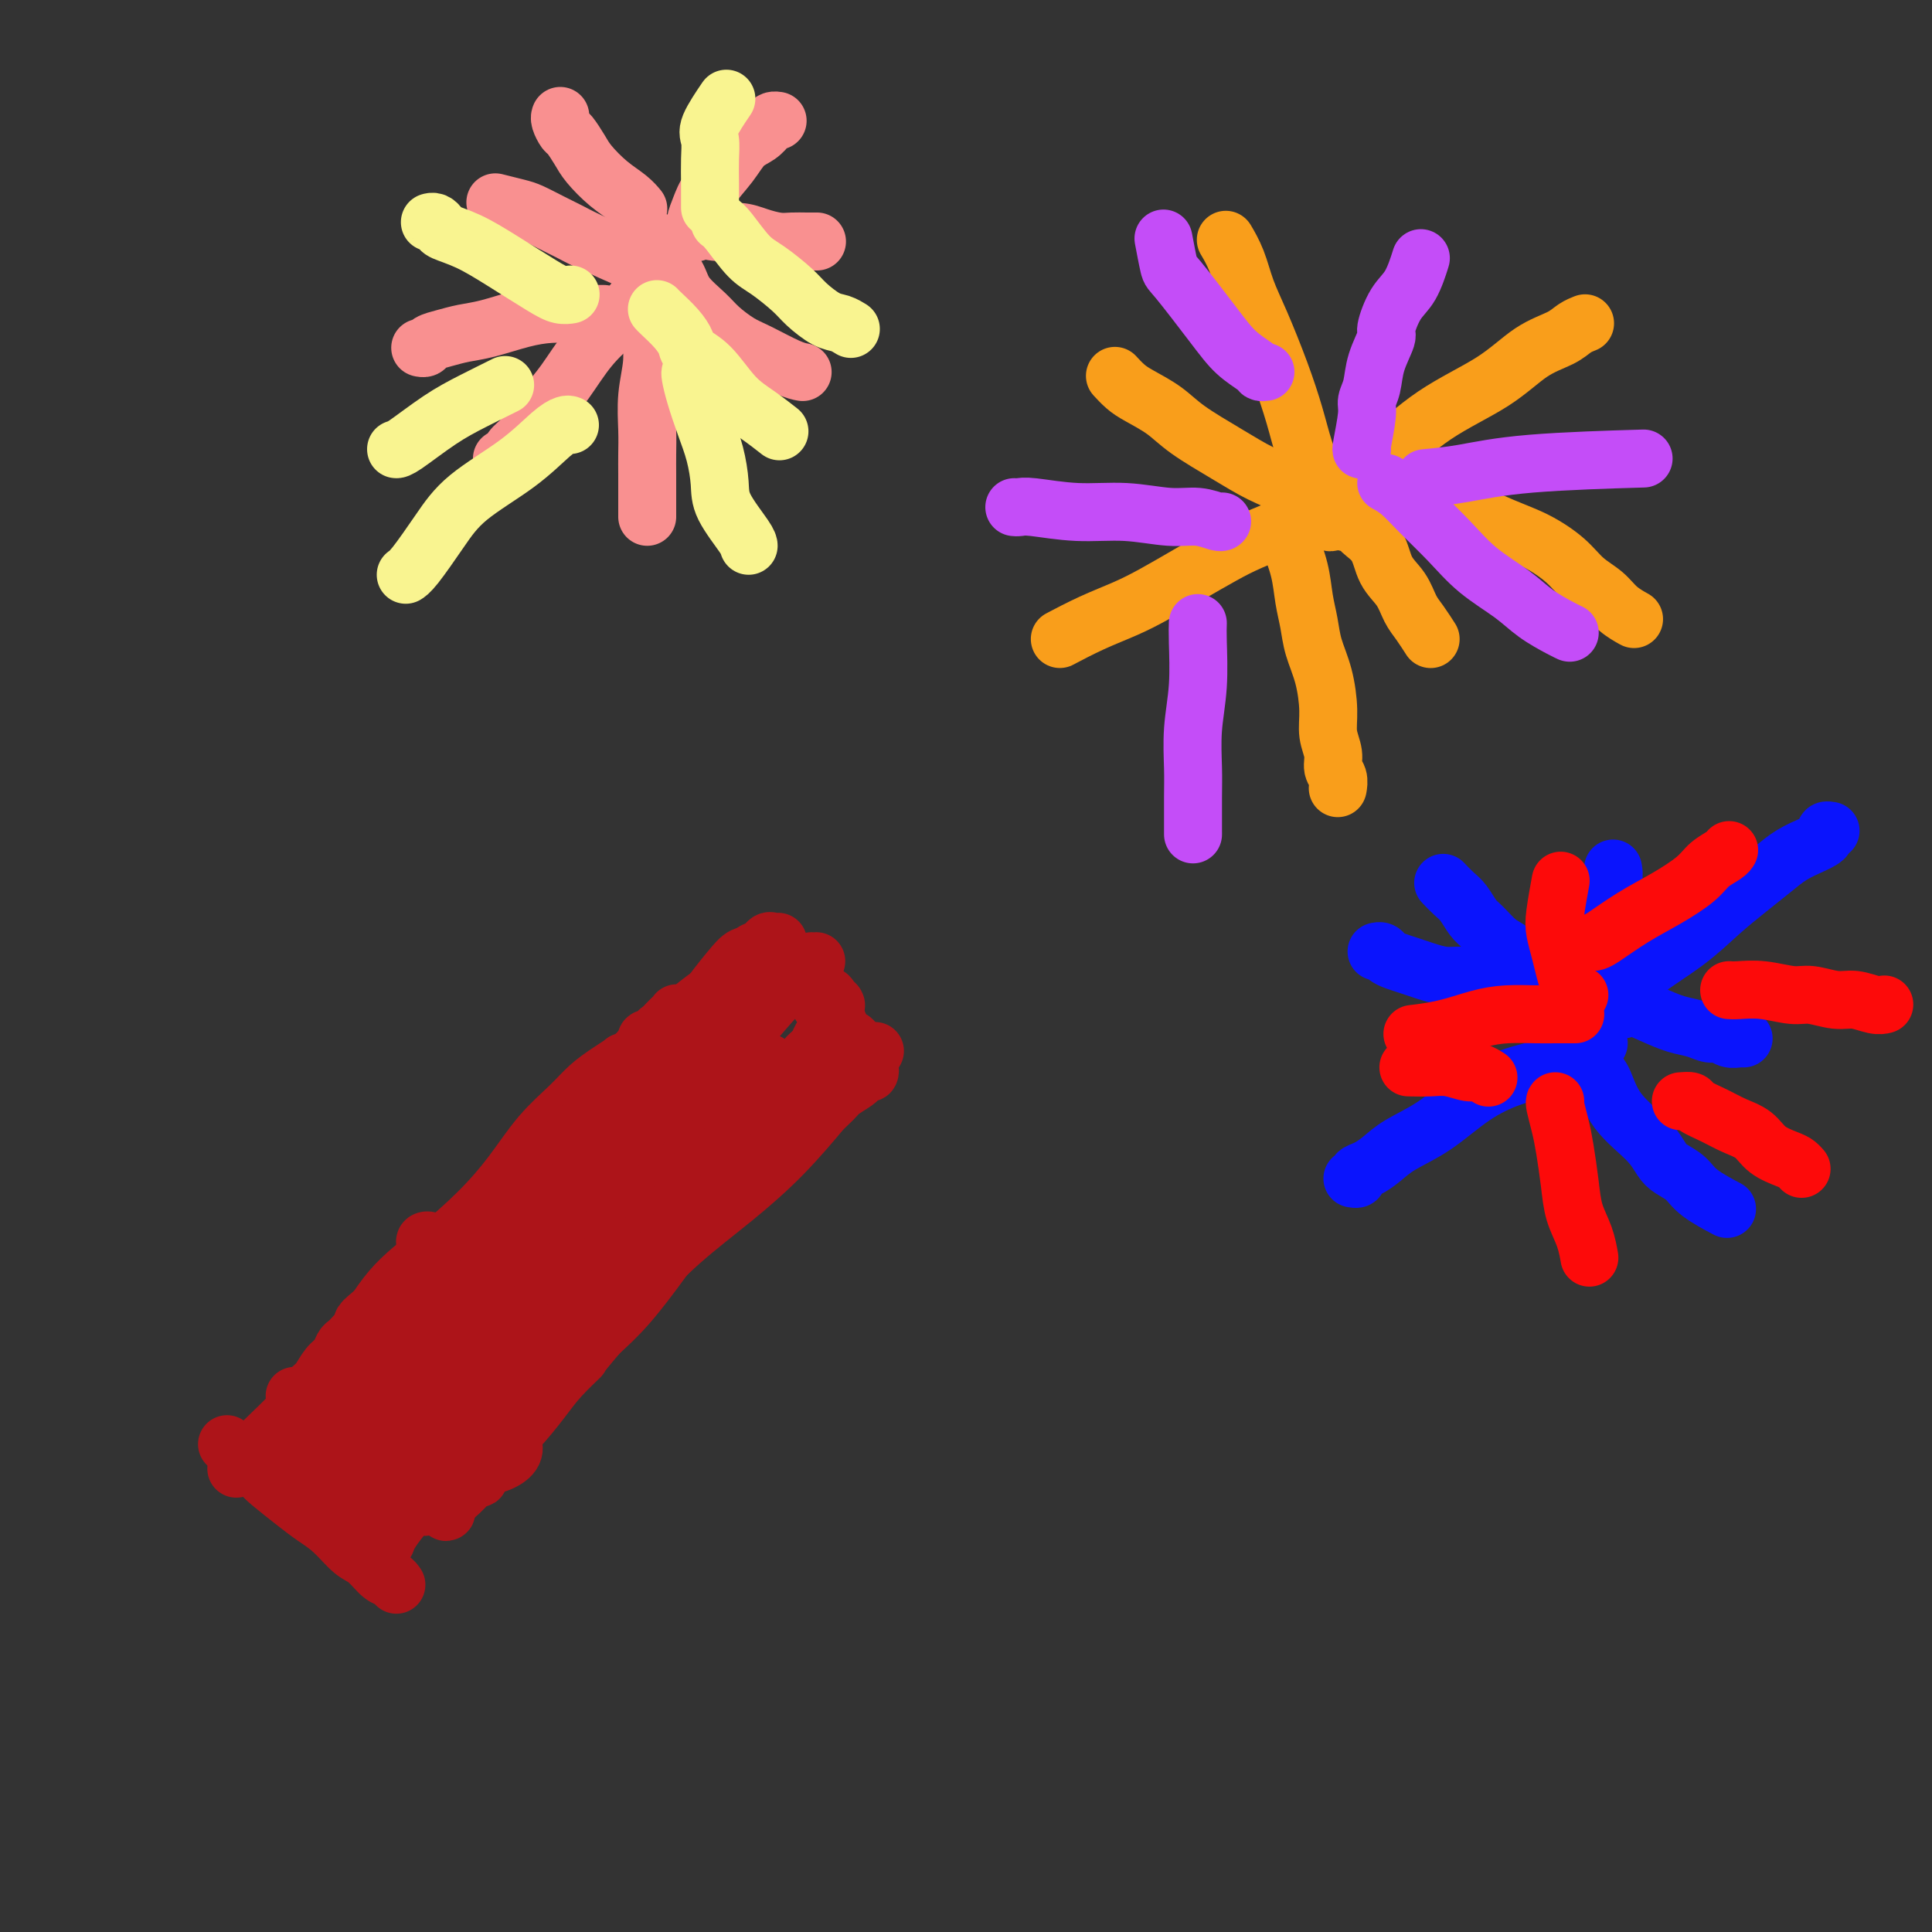 <svg viewBox='0 0 400 400' version='1.1' xmlns='http://www.w3.org/2000/svg' xmlns:xlink='http://www.w3.org/1999/xlink'><rect x="0" y="0" width="400" height="400" fill="#333333" stroke="none"/><g fill='none' stroke='#AD1419' stroke-width='12' stroke-linecap='round' stroke-linejoin='round'><path d='M47,299c0.243,0.213 0.485,0.425 1,1c0.515,0.575 1.302,1.512 2,2c0.698,0.488 1.305,0.529 2,1c0.695,0.471 1.476,1.374 2,2c0.524,0.626 0.790,0.977 2,2c1.210,1.023 3.362,2.720 5,4c1.638,1.280 2.760,2.143 4,3c1.240,0.857 2.598,1.707 4,3c1.402,1.293 2.849,3.030 4,4c1.151,0.970 2.007,1.174 3,2c0.993,0.826 2.122,2.273 3,3c0.878,0.727 1.506,0.734 2,1c0.494,0.266 0.856,0.790 1,1c0.144,0.210 0.072,0.105 0,0'/><path d='M49,304c-0.067,0.067 -0.133,0.134 0,0c0.133,-0.134 0.466,-0.469 1,-1c0.534,-0.531 1.271,-1.256 2,-2c0.729,-0.744 1.451,-1.505 3,-3c1.549,-1.495 3.926,-3.723 6,-6c2.074,-2.277 3.844,-4.602 6,-7c2.156,-2.398 4.697,-4.869 7,-8c2.303,-3.131 4.368,-6.923 7,-10c2.632,-3.077 5.831,-5.439 9,-8c3.169,-2.561 6.307,-5.322 9,-8c2.693,-2.678 4.940,-5.273 7,-8c2.060,-2.727 3.933,-5.586 6,-8c2.067,-2.414 4.329,-4.384 6,-6c1.671,-1.616 2.752,-2.877 4,-4c1.248,-1.123 2.664,-2.109 4,-3c1.336,-0.891 2.593,-1.689 3,-2c0.407,-0.311 -0.035,-0.135 0,0c0.035,0.135 0.548,0.229 1,0c0.452,-0.229 0.843,-0.780 1,-1c0.157,-0.220 0.078,-0.110 0,0'/><path d='M131,219c7.974,-7.669 2.908,-2.842 1,-1c-1.908,1.842 -0.657,0.700 0,0c0.657,-0.700 0.720,-0.957 1,-1c0.280,-0.043 0.778,0.129 1,0c0.222,-0.129 0.168,-0.559 0,-1c-0.168,-0.441 -0.449,-0.891 0,-1c0.449,-0.109 1.627,0.125 2,0c0.373,-0.125 -0.059,-0.607 0,-1c0.059,-0.393 0.608,-0.697 1,-1c0.392,-0.303 0.627,-0.604 1,-1c0.373,-0.396 0.885,-0.887 1,-1c0.115,-0.113 -0.165,0.151 0,0c0.165,-0.151 0.777,-0.716 1,-1c0.223,-0.284 0.059,-0.287 0,0c-0.059,0.287 -0.012,0.865 0,1c0.012,0.135 -0.013,-0.172 0,0c0.013,0.172 0.062,0.823 0,1c-0.062,0.177 -0.235,-0.118 0,0c0.235,0.118 0.877,0.650 1,1c0.123,0.350 -0.274,0.516 0,1c0.274,0.484 1.218,1.284 2,2c0.782,0.716 1.403,1.347 2,2c0.597,0.653 1.171,1.330 2,2c0.829,0.670 1.915,1.335 3,2'/><path d='M150,222c2.312,2.444 3.091,2.552 4,3c0.909,0.448 1.946,1.234 3,2c1.054,0.766 2.124,1.512 3,2c0.876,0.488 1.559,0.718 2,1c0.441,0.282 0.640,0.615 1,1c0.360,0.385 0.881,0.821 1,1c0.119,0.179 -0.164,0.099 0,0c0.164,-0.099 0.776,-0.219 1,0c0.224,0.219 0.060,0.777 0,1c-0.060,0.223 -0.016,0.111 0,0c0.016,-0.111 0.005,-0.222 0,0c-0.005,0.222 -0.005,0.777 0,1c0.005,0.223 0.016,0.115 0,0c-0.016,-0.115 -0.060,-0.237 0,0c0.060,0.237 0.223,0.833 0,1c-0.223,0.167 -0.834,-0.096 -1,0c-0.166,0.096 0.111,0.550 0,1c-0.111,0.450 -0.611,0.895 -1,1c-0.389,0.105 -0.667,-0.131 -1,0c-0.333,0.131 -0.722,0.630 -1,1c-0.278,0.370 -0.447,0.611 -1,1c-0.553,0.389 -1.490,0.925 -2,1c-0.510,0.075 -0.592,-0.311 -1,0c-0.408,0.311 -1.142,1.317 -2,2c-0.858,0.683 -1.841,1.042 -3,2c-1.159,0.958 -2.493,2.516 -4,4c-1.507,1.484 -3.188,2.892 -5,5c-1.812,2.108 -3.757,4.914 -6,8c-2.243,3.086 -4.784,6.453 -7,9c-2.216,2.547 -4.108,4.273 -6,6'/><path d='M124,276c-5.043,5.900 -3.651,4.651 -4,5c-0.349,0.349 -2.439,2.296 -4,4c-1.561,1.704 -2.592,3.166 -4,5c-1.408,1.834 -3.193,4.039 -5,6c-1.807,1.961 -3.636,3.677 -5,5c-1.364,1.323 -2.265,2.252 -3,3c-0.735,0.748 -1.306,1.314 -2,2c-0.694,0.686 -1.510,1.490 -2,2c-0.490,0.510 -0.653,0.724 -1,1c-0.347,0.276 -0.878,0.613 -1,1c-0.122,0.387 0.164,0.823 0,1c-0.164,0.177 -0.777,0.096 -1,0c-0.223,-0.096 -0.056,-0.207 0,0c0.056,0.207 0.003,0.733 0,1c-0.003,0.267 0.046,0.275 0,0c-0.046,-0.275 -0.185,-0.835 0,-1c0.185,-0.165 0.695,0.063 1,0c0.305,-0.063 0.404,-0.419 1,-1c0.596,-0.581 1.689,-1.386 3,-3c1.311,-1.614 2.842,-4.035 5,-7c2.158,-2.965 4.944,-6.474 8,-10c3.056,-3.526 6.383,-7.068 10,-11c3.617,-3.932 7.524,-8.253 11,-12c3.476,-3.747 6.520,-6.921 10,-10c3.480,-3.079 7.397,-6.062 11,-9c3.603,-2.938 6.893,-5.829 10,-9c3.107,-3.171 6.031,-6.620 8,-9c1.969,-2.380 2.985,-3.690 4,-5'/><path d='M174,225c12.972,-13.551 4.901,-4.928 2,-2c-2.901,2.928 -0.631,0.163 0,-1c0.631,-1.163 -0.375,-0.722 -1,0c-0.625,0.722 -0.869,1.726 -3,3c-2.131,1.274 -6.150,2.818 -10,5c-3.850,2.182 -7.530,5.002 -11,8c-3.470,2.998 -6.729,6.173 -10,9c-3.271,2.827 -6.553,5.306 -10,8c-3.447,2.694 -7.058,5.602 -10,9c-2.942,3.398 -5.215,7.285 -8,11c-2.785,3.715 -6.081,7.256 -9,10c-2.919,2.744 -5.461,4.689 -7,7c-1.539,2.311 -2.076,4.986 -3,6c-0.924,1.014 -2.235,0.365 -3,1c-0.765,0.635 -0.985,2.554 -1,3c-0.015,0.446 0.174,-0.582 0,-1c-0.174,-0.418 -0.712,-0.225 0,-2c0.712,-1.775 2.672,-5.516 5,-10c2.328,-4.484 5.023,-9.709 8,-15c2.977,-5.291 6.237,-10.648 9,-15c2.763,-4.352 5.028,-7.698 7,-10c1.972,-2.302 3.650,-3.560 5,-5c1.350,-1.440 2.370,-3.063 3,-4c0.630,-0.937 0.868,-1.187 1,-1c0.132,0.187 0.157,0.813 0,1c-0.157,0.187 -0.496,-0.063 -1,0c-0.504,0.063 -1.174,0.440 -3,2c-1.826,1.560 -4.807,4.303 -8,8c-3.193,3.697 -6.596,8.349 -10,13'/><path d='M106,263c-5.138,5.610 -7.482,8.135 -10,11c-2.518,2.865 -5.210,6.070 -7,8c-1.790,1.930 -2.680,2.585 -3,3c-0.320,0.415 -0.072,0.590 0,1c0.072,0.410 -0.032,1.055 0,1c0.032,-0.055 0.200,-0.810 0,-1c-0.200,-0.190 -0.767,0.183 0,-1c0.767,-1.183 2.869,-3.923 6,-8c3.131,-4.077 7.290,-9.491 11,-14c3.710,-4.509 6.971,-8.113 10,-11c3.029,-2.887 5.828,-5.057 8,-7c2.172,-1.943 3.719,-3.659 5,-5c1.281,-1.341 2.297,-2.306 3,-3c0.703,-0.694 1.093,-1.117 1,-1c-0.093,0.117 -0.670,0.774 -1,1c-0.330,0.226 -0.412,0.022 -2,1c-1.588,0.978 -4.681,3.140 -8,6c-3.319,2.860 -6.865,6.420 -11,11c-4.135,4.580 -8.859,10.180 -13,15c-4.141,4.820 -7.700,8.861 -10,12c-2.300,3.139 -3.343,5.376 -4,7c-0.657,1.624 -0.930,2.635 -1,3c-0.070,0.365 0.062,0.085 0,0c-0.062,-0.085 -0.319,0.025 0,-1c0.319,-1.025 1.212,-3.186 4,-8c2.788,-4.814 7.469,-12.280 12,-19c4.531,-6.720 8.912,-12.694 13,-18c4.088,-5.306 7.882,-9.945 11,-13c3.118,-3.055 5.559,-4.528 8,-6'/><path d='M128,227c3.481,-3.161 2.683,-1.564 3,-1c0.317,0.564 1.750,0.096 2,0c0.250,-0.096 -0.681,0.181 -1,0c-0.319,-0.181 -0.025,-0.819 -1,0c-0.975,0.819 -3.217,3.095 -6,6c-2.783,2.905 -6.106,6.441 -9,10c-2.894,3.559 -5.360,7.143 -9,12c-3.640,4.857 -8.453,10.986 -12,16c-3.547,5.014 -5.827,8.912 -8,12c-2.173,3.088 -4.240,5.366 -5,7c-0.760,1.634 -0.213,2.622 0,3c0.213,0.378 0.093,0.144 0,0c-0.093,-0.144 -0.157,-0.198 0,0c0.157,0.198 0.536,0.647 1,0c0.464,-0.647 1.013,-2.390 3,-5c1.987,-2.610 5.410,-6.086 9,-10c3.590,-3.914 7.345,-8.266 10,-11c2.655,-2.734 4.211,-3.851 5,-5c0.789,-1.149 0.812,-2.329 1,-3c0.188,-0.671 0.542,-0.831 1,-1c0.458,-0.169 1.018,-0.347 1,0c-0.018,0.347 -0.616,1.220 -1,2c-0.384,0.780 -0.554,1.469 -2,3c-1.446,1.531 -4.167,3.905 -7,7c-2.833,3.095 -5.778,6.913 -8,10c-2.222,3.087 -3.720,5.444 -5,8c-1.280,2.556 -2.340,5.312 -3,7c-0.660,1.688 -0.919,2.308 -1,3c-0.081,0.692 0.017,1.456 0,2c-0.017,0.544 -0.148,0.870 0,1c0.148,0.130 0.574,0.065 1,0'/><path d='M87,300c-0.425,1.964 0.011,0.373 1,-1c0.989,-1.373 2.531,-2.528 5,-5c2.469,-2.472 5.864,-6.259 9,-9c3.136,-2.741 6.014,-4.434 8,-6c1.986,-1.566 3.081,-3.003 4,-4c0.919,-0.997 1.663,-1.553 2,-2c0.337,-0.447 0.267,-0.787 0,-1c-0.267,-0.213 -0.730,-0.301 -1,0c-0.270,0.301 -0.345,0.989 -2,3c-1.655,2.011 -4.888,5.343 -8,9c-3.112,3.657 -6.103,7.639 -9,11c-2.897,3.361 -5.701,6.100 -8,9c-2.299,2.900 -4.094,5.962 -5,7c-0.906,1.038 -0.923,0.053 -1,0c-0.077,-0.053 -0.213,0.825 0,1c0.213,0.175 0.774,-0.355 2,-3c1.226,-2.645 3.117,-7.405 6,-12c2.883,-4.595 6.758,-9.025 10,-13c3.242,-3.975 5.851,-7.494 8,-10c2.149,-2.506 3.838,-4.000 5,-5c1.162,-1.000 1.799,-1.505 2,-2c0.201,-0.495 -0.032,-0.978 0,-1c0.032,-0.022 0.330,0.419 0,1c-0.330,0.581 -1.288,1.304 -3,3c-1.712,1.696 -4.177,4.367 -7,7c-2.823,2.633 -6.002,5.228 -9,8c-2.998,2.772 -5.814,5.723 -8,8c-2.186,2.277 -3.742,3.882 -5,5c-1.258,1.118 -2.216,1.748 -3,2c-0.784,0.252 -1.392,0.126 -2,0'/><path d='M78,300c-5.766,4.931 -1.681,0.758 0,-2c1.681,-2.758 0.957,-4.101 1,-7c0.043,-2.899 0.852,-7.352 2,-12c1.148,-4.648 2.633,-9.490 4,-13c1.367,-3.510 2.615,-5.688 3,-7c0.385,-1.312 -0.093,-1.760 0,-2c0.093,-0.240 0.757,-0.273 1,0c0.243,0.273 0.064,0.852 0,1c-0.064,0.148 -0.014,-0.136 0,0c0.014,0.136 -0.008,0.693 0,1c0.008,0.307 0.046,0.366 0,0c-0.046,-0.366 -0.174,-1.155 0,2c0.174,3.155 0.652,10.255 1,14c0.348,3.745 0.566,4.135 1,5c0.434,0.865 1.083,2.206 2,5c0.917,2.794 2.102,7.039 3,10c0.898,2.961 1.510,4.636 2,6c0.490,1.364 0.858,2.418 1,3c0.142,0.582 0.059,0.692 0,1c-0.059,0.308 -0.094,0.815 0,1c0.094,0.185 0.318,0.050 0,0c-0.318,-0.050 -1.178,-0.013 -2,0c-0.822,0.013 -1.606,0.004 -3,0c-1.394,-0.004 -3.397,-0.001 -5,0c-1.603,0.001 -2.807,0.000 -4,0c-1.193,-0.000 -2.377,-0.000 -3,0c-0.623,0.000 -0.686,0.000 -1,0c-0.314,-0.000 -0.878,-0.000 -1,0c-0.122,0.000 0.198,0.000 0,0c-0.198,-0.000 -0.914,-0.000 -1,0c-0.086,0.000 0.457,0.000 1,0'/><path d='M80,306c-2.860,0.356 -0.511,0.248 2,0c2.511,-0.248 5.182,-0.634 8,-1c2.818,-0.366 5.783,-0.711 8,-1c2.217,-0.289 3.688,-0.522 5,-1c1.312,-0.478 2.466,-1.201 3,-2c0.534,-0.799 0.447,-1.675 0,-2c-0.447,-0.325 -1.253,-0.098 -2,0c-0.747,0.098 -1.436,0.067 -3,0c-1.564,-0.067 -4.002,-0.172 -6,0c-1.998,0.172 -3.554,0.619 -5,1c-1.446,0.381 -2.780,0.697 -4,1c-1.220,0.303 -2.324,0.594 -3,1c-0.676,0.406 -0.924,0.928 -1,1c-0.076,0.072 0.022,-0.305 0,-1c-0.022,-0.695 -0.162,-1.707 0,-3c0.162,-1.293 0.627,-2.866 2,-5c1.373,-2.134 3.656,-4.830 6,-7c2.344,-2.170 4.750,-3.814 7,-6c2.250,-2.186 4.344,-4.914 6,-7c1.656,-2.086 2.874,-3.530 4,-5c1.126,-1.470 2.158,-2.967 3,-4c0.842,-1.033 1.492,-1.601 2,-2c0.508,-0.399 0.874,-0.629 1,-1c0.126,-0.371 0.013,-0.883 0,-1c-0.013,-0.117 0.073,0.161 0,0c-0.073,-0.161 -0.307,-0.760 -1,0c-0.693,0.760 -1.847,2.880 -3,5'/><path d='M109,266c-1.451,1.630 -3.580,4.205 -6,7c-2.420,2.795 -5.132,5.811 -7,9c-1.868,3.189 -2.893,6.553 -4,9c-1.107,2.447 -2.296,3.979 -3,5c-0.704,1.021 -0.922,1.532 -1,2c-0.078,0.468 -0.014,0.894 0,1c0.014,0.106 -0.021,-0.106 0,-1c0.021,-0.894 0.097,-2.468 2,-7c1.903,-4.532 5.631,-12.023 9,-19c3.369,-6.977 6.379,-13.441 9,-18c2.621,-4.559 4.853,-7.212 6,-9c1.147,-1.788 1.209,-2.711 2,-4c0.791,-1.289 2.310,-2.944 3,-3c0.690,-0.056 0.552,1.487 0,2c-0.552,0.513 -1.518,-0.004 -3,1c-1.482,1.004 -3.479,3.528 -6,6c-2.521,2.472 -5.567,4.893 -8,7c-2.433,2.107 -4.252,3.901 -6,6c-1.748,2.099 -3.425,4.503 -5,6c-1.575,1.497 -3.049,2.089 -4,3c-0.951,0.911 -1.380,2.143 -2,3c-0.620,0.857 -1.430,1.339 -2,2c-0.570,0.661 -0.899,1.500 -1,2c-0.101,0.500 0.024,0.660 0,1c-0.024,0.340 -0.199,0.861 0,1c0.199,0.139 0.771,-0.103 1,0c0.229,0.103 0.114,0.552 0,1'/><path d='M83,279c-0.493,1.411 0.274,-0.062 1,0c0.726,0.062 1.412,1.659 2,3c0.588,1.341 1.079,2.426 2,4c0.921,1.574 2.271,3.636 3,5c0.729,1.364 0.838,2.029 1,3c0.162,0.971 0.379,2.249 0,3c-0.379,0.751 -1.353,0.976 -2,1c-0.647,0.024 -0.965,-0.151 -2,0c-1.035,0.151 -2.785,0.628 -4,1c-1.215,0.372 -1.895,0.637 -3,1c-1.105,0.363 -2.635,0.823 -4,1c-1.365,0.177 -2.564,0.071 -3,0c-0.436,-0.071 -0.109,-0.106 0,0c0.109,0.106 0.001,0.354 1,1c0.999,0.646 3.105,1.690 5,3c1.895,1.310 3.579,2.886 5,4c1.421,1.114 2.577,1.767 3,2c0.423,0.233 0.111,0.044 0,0c-0.111,-0.044 -0.022,0.055 0,0c0.022,-0.055 -0.022,-0.264 0,0c0.022,0.264 0.112,1.000 0,1c-0.112,0.000 -0.426,-0.736 -1,-1c-0.574,-0.264 -1.408,-0.057 -2,0c-0.592,0.057 -0.942,-0.036 -1,0c-0.058,0.036 0.177,0.202 0,0c-0.177,-0.202 -0.765,-0.772 -1,-1c-0.235,-0.228 -0.118,-0.114 0,0'/><path d='M83,310c-0.736,-0.263 -0.077,-0.421 0,-1c0.077,-0.579 -0.428,-1.578 0,-3c0.428,-1.422 1.790,-3.268 3,-5c1.210,-1.732 2.268,-3.352 4,-5c1.732,-1.648 4.137,-3.324 6,-5c1.863,-1.676 3.184,-3.352 5,-5c1.816,-1.648 4.127,-3.268 6,-5c1.873,-1.732 3.308,-3.574 5,-6c1.692,-2.426 3.641,-5.434 6,-8c2.359,-2.566 5.130,-4.688 8,-7c2.870,-2.312 5.840,-4.814 8,-7c2.160,-2.186 3.509,-4.056 6,-8c2.491,-3.944 6.125,-9.960 8,-13c1.875,-3.040 1.992,-3.102 3,-4c1.008,-0.898 2.907,-2.633 4,-4c1.093,-1.367 1.380,-2.367 2,-3c0.620,-0.633 1.574,-0.901 2,-1c0.426,-0.099 0.323,-0.031 0,0c-0.323,0.031 -0.867,0.025 -1,0c-0.133,-0.025 0.146,-0.070 0,0c-0.146,0.070 -0.717,0.256 -2,1c-1.283,0.744 -3.276,2.047 -6,5c-2.724,2.953 -6.177,7.555 -10,12c-3.823,4.445 -8.015,8.734 -12,13c-3.985,4.266 -7.761,8.508 -11,13c-3.239,4.492 -5.940,9.235 -9,13c-3.060,3.765 -6.478,6.552 -9,9c-2.522,2.448 -4.149,4.557 -5,6c-0.851,1.443 -0.925,2.222 -1,3'/><path d='M93,295c-9.659,11.544 -1.807,3.403 1,0c2.807,-3.403 0.570,-2.069 1,-3c0.430,-0.931 3.528,-4.129 7,-9c3.472,-4.871 7.319,-11.417 12,-17c4.681,-5.583 10.196,-10.204 15,-15c4.804,-4.796 8.899,-9.768 12,-14c3.101,-4.232 5.209,-7.726 7,-10c1.791,-2.274 3.264,-3.328 4,-4c0.736,-0.672 0.735,-0.961 1,-1c0.265,-0.039 0.796,0.173 1,0c0.204,-0.173 0.079,-0.730 0,-1c-0.079,-0.270 -0.113,-0.252 -1,0c-0.887,0.252 -2.627,0.737 -5,3c-2.373,2.263 -5.378,6.305 -9,10c-3.622,3.695 -7.860,7.042 -11,10c-3.140,2.958 -5.183,5.525 -7,7c-1.817,1.475 -3.408,1.856 -4,2c-0.592,0.144 -0.184,0.049 0,0c0.184,-0.049 0.143,-0.054 0,0c-0.143,0.054 -0.390,0.167 1,-2c1.390,-2.167 4.417,-6.612 8,-12c3.583,-5.388 7.724,-11.718 11,-17c3.276,-5.282 5.688,-9.518 8,-13c2.312,-3.482 4.523,-6.212 6,-8c1.477,-1.788 2.221,-2.634 3,-3c0.779,-0.366 1.594,-0.252 2,0c0.406,0.252 0.402,0.644 0,1c-0.402,0.356 -1.201,0.678 -2,1'/><path d='M154,200c5.292,-7.515 0.022,0.197 -3,5c-3.022,4.803 -3.794,6.698 -6,10c-2.206,3.302 -5.845,8.013 -9,12c-3.155,3.987 -5.826,7.252 -8,10c-2.174,2.748 -3.850,4.979 -5,6c-1.150,1.021 -1.774,0.831 -2,1c-0.226,0.169 -0.053,0.697 0,1c0.053,0.303 -0.015,0.380 1,-1c1.015,-1.380 3.113,-4.216 6,-8c2.887,-3.784 6.562,-8.517 10,-13c3.438,-4.483 6.637,-8.718 9,-12c2.363,-3.282 3.888,-5.612 6,-7c2.112,-1.388 4.811,-1.835 6,-2c1.189,-0.165 0.867,-0.047 1,0c0.133,0.047 0.721,0.023 1,0c0.279,-0.023 0.250,-0.045 0,0c-0.250,0.045 -0.720,0.156 -1,0c-0.280,-0.156 -0.368,-0.579 -1,0c-0.632,0.579 -1.806,2.160 -4,4c-2.194,1.840 -5.409,3.940 -8,7c-2.591,3.060 -4.560,7.079 -8,12c-3.440,4.921 -8.353,10.745 -12,15c-3.647,4.255 -6.028,6.942 -8,9c-1.972,2.058 -3.535,3.488 -4,4c-0.465,0.512 0.168,0.107 1,-1c0.832,-1.107 1.862,-2.915 4,-6c2.138,-3.085 5.383,-7.446 8,-11c2.617,-3.554 4.605,-6.301 6,-8c1.395,-1.699 2.198,-2.349 3,-3'/><path d='M137,224c3.577,-4.719 1.518,-2.017 1,-1c-0.518,1.017 0.505,0.347 1,0c0.495,-0.347 0.463,-0.373 0,0c-0.463,0.373 -1.358,1.143 -3,3c-1.642,1.857 -4.030,4.799 -7,8c-2.970,3.201 -6.521,6.660 -10,10c-3.479,3.340 -6.887,6.561 -10,10c-3.113,3.439 -5.930,7.096 -9,11c-3.070,3.904 -6.392,8.055 -9,11c-2.608,2.945 -4.503,4.683 -6,6c-1.497,1.317 -2.597,2.212 -3,3c-0.403,0.788 -0.109,1.469 0,2c0.109,0.531 0.034,0.913 0,1c-0.034,0.087 -0.027,-0.119 0,0c0.027,0.119 0.076,0.563 0,1c-0.076,0.437 -0.276,0.865 0,2c0.276,1.135 1.027,2.976 2,5c0.973,2.024 2.169,4.231 3,6c0.831,1.769 1.297,3.101 2,4c0.703,0.899 1.642,1.365 2,2c0.358,0.635 0.135,1.440 0,2c-0.135,0.560 -0.181,0.874 0,1c0.181,0.126 0.591,0.063 1,0'/><path d='M92,311c1.281,4.022 -0.517,1.078 -1,0c-0.483,-1.078 0.348,-0.289 0,0c-0.348,0.289 -1.877,0.077 -3,0c-1.123,-0.077 -1.841,-0.021 -3,0c-1.159,0.021 -2.759,0.006 -4,0c-1.241,-0.006 -2.123,-0.001 -3,0c-0.877,0.001 -1.751,0.000 -2,0c-0.249,-0.000 0.125,-0.000 0,0c-0.125,0.000 -0.750,0.000 -1,0c-0.250,-0.000 -0.125,-0.000 0,0'/><path d='M161,195c0.093,-0.013 0.186,-0.026 0,0c-0.186,0.026 -0.652,0.092 -1,0c-0.348,-0.092 -0.578,-0.342 -1,0c-0.422,0.342 -1.038,1.275 -2,2c-0.962,0.725 -2.272,1.242 -3,2c-0.728,0.758 -0.875,1.758 -2,3c-1.125,1.242 -3.227,2.725 -5,4c-1.773,1.275 -3.219,2.342 -5,4c-1.781,1.658 -3.899,3.906 -6,6c-2.101,2.094 -4.184,4.034 -6,6c-1.816,1.966 -3.366,3.960 -5,6c-1.634,2.040 -3.353,4.128 -5,6c-1.647,1.872 -3.223,3.529 -5,5c-1.777,1.471 -3.756,2.756 -5,4c-1.244,1.244 -1.753,2.447 -3,4c-1.247,1.553 -3.232,3.455 -5,5c-1.768,1.545 -3.319,2.734 -5,4c-1.681,1.266 -3.491,2.610 -5,4c-1.509,1.390 -2.717,2.826 -4,4c-1.283,1.174 -2.642,2.087 -4,3'/><path d='M84,267c-12.669,11.726 -5.843,5.040 -4,3c1.843,-2.040 -1.299,0.567 -3,2c-1.701,1.433 -1.961,1.694 -2,2c-0.039,0.306 0.144,0.659 0,1c-0.144,0.341 -0.615,0.672 -1,1c-0.385,0.328 -0.683,0.653 -1,1c-0.317,0.347 -0.651,0.716 -1,1c-0.349,0.284 -0.712,0.483 -1,1c-0.288,0.517 -0.501,1.350 -1,2c-0.499,0.650 -1.283,1.115 -2,2c-0.717,0.885 -1.368,2.188 -2,3c-0.632,0.812 -1.245,1.131 -2,2c-0.755,0.869 -1.652,2.286 -2,3c-0.348,0.714 -0.146,0.723 0,1c0.146,0.277 0.235,0.820 0,1c-0.235,0.180 -0.795,-0.003 -1,0c-0.205,0.003 -0.055,0.193 0,0c0.055,-0.193 0.016,-0.769 0,-1c-0.016,-0.231 -0.008,-0.115 0,0'/><path d='M61,289c0.454,0.358 0.909,0.715 2,1c1.091,0.285 2.820,0.496 4,1c1.180,0.504 1.812,1.301 3,2c1.188,0.699 2.931,1.301 4,2c1.069,0.699 1.463,1.494 2,2c0.537,0.506 1.216,0.723 2,1c0.784,0.277 1.673,0.613 2,1c0.327,0.387 0.094,0.825 0,1c-0.094,0.175 -0.047,0.088 0,0'/><path d='M67,292c0.576,0.544 1.153,1.088 2,2c0.847,0.912 1.965,2.192 3,3c1.035,0.808 1.989,1.144 3,2c1.011,0.856 2.080,2.230 3,3c0.920,0.770 1.691,0.934 2,1c0.309,0.066 0.154,0.033 0,0'/><path d='M64,300c0.125,0.242 0.250,0.484 1,1c0.750,0.516 2.124,1.305 3,2c0.876,0.695 1.254,1.297 2,2c0.746,0.703 1.860,1.508 3,2c1.140,0.492 2.307,0.671 3,1c0.693,0.329 0.912,0.808 1,1c0.088,0.192 0.044,0.096 0,0'/><path d='M62,297c-0.212,-0.091 -0.424,-0.182 1,1c1.424,1.182 4.485,3.636 6,5c1.515,1.364 1.485,1.636 2,2c0.515,0.364 1.576,0.818 2,1c0.424,0.182 0.212,0.091 0,0'/><path d='M73,308c0.348,0.212 0.696,0.425 1,1c0.304,0.575 0.565,1.513 1,2c0.435,0.487 1.044,0.522 2,1c0.956,0.478 2.257,1.398 3,2c0.743,0.602 0.926,0.886 1,1c0.074,0.114 0.037,0.057 0,0'/><path d='M80,319c-0.048,0.137 -0.096,0.275 0,0c0.096,-0.275 0.335,-0.961 1,-2c0.665,-1.039 1.755,-2.430 3,-4c1.245,-1.570 2.644,-3.318 4,-5c1.356,-1.682 2.669,-3.297 4,-5c1.331,-1.703 2.679,-3.495 4,-5c1.321,-1.505 2.616,-2.722 4,-4c1.384,-1.278 2.856,-2.616 4,-4c1.144,-1.384 1.961,-2.813 3,-4c1.039,-1.187 2.301,-2.131 3,-3c0.699,-0.869 0.833,-1.663 2,-3c1.167,-1.337 3.365,-3.219 5,-5c1.635,-1.781 2.706,-3.463 4,-5c1.294,-1.537 2.812,-2.930 4,-4c1.188,-1.070 2.047,-1.818 3,-3c0.953,-1.182 2.001,-2.797 3,-4c0.999,-1.203 1.948,-1.992 3,-3c1.052,-1.008 2.206,-2.233 3,-3c0.794,-0.767 1.227,-1.076 2,-2c0.773,-0.924 1.887,-2.462 3,-4'/><path d='M142,247c10.581,-11.780 6.032,-5.229 5,-4c-1.032,1.229 1.453,-2.863 3,-5c1.547,-2.137 2.158,-2.319 3,-3c0.842,-0.681 1.917,-1.860 3,-3c1.083,-1.140 2.174,-2.241 3,-3c0.826,-0.759 1.386,-1.176 2,-2c0.614,-0.824 1.282,-2.055 2,-3c0.718,-0.945 1.488,-1.605 2,-2c0.512,-0.395 0.768,-0.527 1,-1c0.232,-0.473 0.439,-1.289 1,-2c0.561,-0.711 1.475,-1.318 2,-2c0.525,-0.682 0.662,-1.441 1,-2c0.338,-0.559 0.879,-0.919 1,-1c0.121,-0.081 -0.178,0.118 0,0c0.178,-0.118 0.832,-0.553 1,-1c0.168,-0.447 -0.151,-0.907 0,-1c0.151,-0.093 0.773,0.181 1,0c0.227,-0.181 0.061,-0.818 0,-1c-0.061,-0.182 -0.016,0.091 0,0c0.016,-0.091 0.004,-0.547 0,-1c-0.004,-0.453 -0.000,-0.905 0,-1c0.000,-0.095 -0.004,0.167 0,0c0.004,-0.167 0.015,-0.763 0,-1c-0.015,-0.237 -0.057,-0.116 0,0c0.057,0.116 0.211,0.227 0,0c-0.211,-0.227 -0.788,-0.792 -1,-1c-0.212,-0.208 -0.061,-0.059 0,0c0.061,0.059 0.030,0.030 0,0'/><path d='M172,207c-0.377,-1.000 -0.819,-1.000 -1,-1c-0.181,-0.000 -0.101,-0.001 0,0c0.101,0.001 0.223,0.004 0,0c-0.223,-0.004 -0.792,-0.016 -1,0c-0.208,0.016 -0.055,0.061 0,0c0.055,-0.061 0.014,-0.226 0,0c-0.014,0.226 -0.000,0.844 0,1c0.000,0.156 -0.014,-0.151 0,0c0.014,0.151 0.055,0.759 0,1c-0.055,0.241 -0.207,0.116 0,0c0.207,-0.116 0.773,-0.224 1,0c0.227,0.224 0.116,0.780 0,1c-0.116,0.220 -0.237,0.104 0,0c0.237,-0.104 0.832,-0.197 1,0c0.168,0.197 -0.092,0.683 0,1c0.092,0.317 0.535,0.465 1,1c0.465,0.535 0.952,1.457 1,2c0.048,0.543 -0.342,0.709 0,1c0.342,0.291 1.416,0.709 2,1c0.584,0.291 0.678,0.455 1,1c0.322,0.545 0.871,1.469 1,2c0.129,0.531 -0.161,0.668 0,1c0.161,0.332 0.774,0.859 1,1c0.226,0.141 0.065,-0.102 0,0c-0.065,0.102 -0.032,0.551 0,1'/><path d='M179,221c1.314,2.182 1.099,0.636 1,0c-0.099,-0.636 -0.083,-0.363 0,0c0.083,0.363 0.231,0.817 0,1c-0.231,0.183 -0.843,0.094 -1,0c-0.157,-0.094 0.141,-0.193 0,0c-0.141,0.193 -0.721,0.679 -1,1c-0.279,0.321 -0.256,0.479 -1,1c-0.744,0.521 -2.253,1.406 -3,2c-0.747,0.594 -0.731,0.897 -3,3c-2.269,2.103 -6.821,6.005 -9,8c-2.179,1.995 -1.983,2.081 -3,3c-1.017,0.919 -3.248,2.670 -5,4c-1.752,1.330 -3.026,2.239 -4,3c-0.974,0.761 -1.649,1.376 -2,2c-0.351,0.624 -0.377,1.259 -1,2c-0.623,0.741 -1.843,1.588 -3,2c-1.157,0.412 -2.252,0.389 -3,1c-0.748,0.611 -1.151,1.856 -2,3c-0.849,1.144 -2.145,2.186 -3,3c-0.855,0.814 -1.269,1.401 -2,2c-0.731,0.599 -1.780,1.210 -3,2c-1.220,0.790 -2.610,1.758 -4,3c-1.390,1.242 -2.780,2.758 -4,4c-1.220,1.242 -2.269,2.208 -3,3c-0.731,0.792 -1.144,1.408 -2,2c-0.856,0.592 -2.153,1.159 -3,2c-0.847,0.841 -1.242,1.954 -2,3c-0.758,1.046 -1.879,2.023 -3,3'/><path d='M110,284c-11.275,10.254 -4.962,4.387 -3,3c1.962,-1.387 -0.425,1.704 -2,3c-1.575,1.296 -2.337,0.798 -3,1c-0.663,0.202 -1.226,1.104 -2,2c-0.774,0.896 -1.758,1.787 -3,3c-1.242,1.213 -2.742,2.747 -4,4c-1.258,1.253 -2.272,2.226 -3,3c-0.728,0.774 -1.168,1.349 -2,2c-0.832,0.651 -2.054,1.379 -3,2c-0.946,0.621 -1.616,1.137 -2,2c-0.384,0.863 -0.481,2.074 -1,3c-0.519,0.926 -1.460,1.569 -2,2c-0.540,0.431 -0.681,0.651 -1,1c-0.319,0.349 -0.818,0.825 -1,1c-0.182,0.175 -0.049,0.047 0,0c0.049,-0.047 0.014,-0.013 0,0c-0.014,0.013 -0.007,0.007 0,0'/><path d='M153,202c0.207,0.014 0.414,0.027 0,1c-0.414,0.973 -1.449,2.905 -3,5c-1.551,2.095 -3.619,4.354 -6,7c-2.381,2.646 -5.076,5.678 -8,9c-2.924,3.322 -6.077,6.933 -9,10c-2.923,3.067 -5.617,5.591 -8,8c-2.383,2.409 -4.454,4.705 -7,7c-2.546,2.295 -5.567,4.589 -8,7c-2.433,2.411 -4.279,4.938 -6,7c-1.721,2.062 -3.319,3.660 -5,5c-1.681,1.340 -3.446,2.420 -5,4c-1.554,1.580 -2.895,3.658 -4,5c-1.105,1.342 -1.972,1.949 -3,3c-1.028,1.051 -2.215,2.546 -3,4c-0.785,1.454 -1.167,2.866 -2,4c-0.833,1.134 -2.118,1.988 -3,3c-0.882,1.012 -1.361,2.180 -2,3c-0.639,0.820 -1.439,1.292 -2,2c-0.561,0.708 -0.882,1.654 -1,2c-0.118,0.346 -0.032,0.093 0,0c0.032,-0.093 0.009,-0.027 0,0c-0.009,0.027 -0.005,0.013 0,0'/><path d='M169,199c-0.451,0.022 -0.902,0.044 -1,0c-0.098,-0.044 0.158,-0.154 -1,1c-1.158,1.154 -3.728,3.571 -6,6c-2.272,2.429 -4.246,4.871 -7,8c-2.754,3.129 -6.288,6.946 -10,11c-3.712,4.054 -7.602,8.345 -11,12c-3.398,3.655 -6.303,6.673 -9,9c-2.697,2.327 -5.187,3.962 -7,6c-1.813,2.038 -2.949,4.477 -4,6c-1.051,1.523 -2.018,2.129 -3,3c-0.982,0.871 -1.981,2.006 -3,3c-1.019,0.994 -2.059,1.848 -3,3c-0.941,1.152 -1.782,2.602 -3,4c-1.218,1.398 -2.814,2.742 -4,4c-1.186,1.258 -1.964,2.428 -3,3c-1.036,0.572 -2.330,0.546 -3,1c-0.670,0.454 -0.716,1.390 -1,2c-0.284,0.610 -0.807,0.895 -1,1c-0.193,0.105 -0.055,0.030 0,0c0.055,-0.030 0.028,-0.015 0,0'/><path d='M139,228c-0.469,-0.090 -0.938,-0.181 -1,0c-0.062,0.181 0.284,0.632 0,1c-0.284,0.368 -1.198,0.653 -3,2c-1.802,1.347 -4.493,3.756 -7,6c-2.507,2.244 -4.829,4.323 -8,7c-3.171,2.677 -7.190,5.953 -11,10c-3.810,4.047 -7.412,8.864 -11,13c-3.588,4.136 -7.162,7.591 -10,11c-2.838,3.409 -4.942,6.773 -7,10c-2.058,3.227 -4.072,6.319 -6,9c-1.928,2.681 -3.770,4.953 -5,7c-1.230,2.047 -1.846,3.869 -2,5c-0.154,1.131 0.155,1.571 0,2c-0.155,0.429 -0.773,0.847 -1,1c-0.227,0.153 -0.061,0.041 0,0c0.061,-0.041 0.017,-0.012 0,0c-0.017,0.012 -0.009,0.006 0,0'/></g>
<g fill='none' stroke='#F99E1B' stroke-width='12' stroke-linecap='round' stroke-linejoin='round'><path d='M276,108c-0.416,0.119 -0.833,0.238 -1,0c-0.167,-0.238 -0.085,-0.835 0,-1c0.085,-0.165 0.174,0.100 0,0c-0.174,-0.100 -0.612,-0.564 -1,-1c-0.388,-0.436 -0.725,-0.842 -1,-2c-0.275,-1.158 -0.489,-3.067 -1,-5c-0.511,-1.933 -1.320,-3.891 -2,-6c-0.680,-2.109 -1.231,-4.370 -2,-7c-0.769,-2.630 -1.754,-5.630 -3,-9c-1.246,-3.370 -2.751,-7.110 -4,-10c-1.249,-2.890 -2.242,-4.929 -3,-7c-0.758,-2.071 -1.281,-4.173 -2,-6c-0.719,-1.827 -1.634,-3.379 -2,-4c-0.366,-0.621 -0.183,-0.310 0,0'/><path d='M275,103c0.077,0.142 0.153,0.285 2,-1c1.847,-1.285 5.464,-3.996 9,-7c3.536,-3.004 6.992,-6.300 11,-9c4.008,-2.700 8.570,-4.804 12,-7c3.430,-2.196 5.728,-4.483 8,-6c2.272,-1.517 4.516,-2.262 6,-3c1.484,-0.738 2.207,-1.468 3,-2c0.793,-0.532 1.655,-0.866 2,-1c0.345,-0.134 0.172,-0.067 0,0'/><path d='M282,109c-0.300,0.210 -0.600,0.419 0,1c0.600,0.581 2.100,1.533 3,3c0.900,1.467 1.201,3.448 2,5c0.799,1.552 2.095,2.676 3,4c0.905,1.324 1.418,2.850 2,4c0.582,1.150 1.234,1.925 2,3c0.766,1.075 1.648,2.450 2,3c0.352,0.550 0.176,0.275 0,0'/><path d='M272,107c0.152,0.041 0.304,0.082 0,0c-0.304,-0.082 -1.065,-0.287 -2,0c-0.935,0.287 -2.044,1.067 -4,2c-1.956,0.933 -4.758,2.021 -7,3c-2.242,0.979 -3.924,1.850 -6,3c-2.076,1.150 -4.547,2.578 -7,4c-2.453,1.422 -4.889,2.837 -7,4c-2.111,1.163 -3.896,2.075 -6,3c-2.104,0.925 -4.528,1.865 -7,3c-2.472,1.135 -4.992,2.467 -6,3c-1.008,0.533 -0.504,0.266 0,0'/><path d='M266,108c-0.059,0.225 -0.118,0.450 0,1c0.118,0.550 0.412,1.426 1,3c0.588,1.574 1.470,3.846 2,6c0.530,2.154 0.706,4.189 1,6c0.294,1.811 0.705,3.397 1,5c0.295,1.603 0.476,3.223 1,5c0.524,1.777 1.393,3.712 2,6c0.607,2.288 0.951,4.930 1,7c0.049,2.070 -0.197,3.567 0,5c0.197,1.433 0.837,2.801 1,4c0.163,1.199 -0.152,2.229 0,3c0.152,0.771 0.772,1.285 1,2c0.228,0.715 0.065,1.633 0,2c-0.065,0.367 -0.033,0.184 0,0'/><path d='M288,99c0.277,-0.070 0.554,-0.139 1,0c0.446,0.139 1.061,0.487 2,1c0.939,0.513 2.201,1.193 4,2c1.799,0.807 4.136,1.742 7,3c2.864,1.258 6.255,2.840 9,4c2.745,1.160 4.845,1.900 7,3c2.155,1.100 4.364,2.561 6,4c1.636,1.439 2.698,2.855 4,4c1.302,1.145 2.844,2.018 4,3c1.156,0.982 1.927,2.072 3,3c1.073,0.928 2.450,1.694 3,2c0.550,0.306 0.275,0.153 0,0'/><path d='M279,108c-0.287,0.080 -0.574,0.160 -1,0c-0.426,-0.160 -0.991,-0.562 -2,-1c-1.009,-0.438 -2.461,-0.914 -4,-2c-1.539,-1.086 -3.165,-2.783 -5,-4c-1.835,-1.217 -3.877,-1.954 -6,-3c-2.123,-1.046 -4.326,-2.401 -7,-4c-2.674,-1.599 -5.820,-3.441 -8,-5c-2.180,-1.559 -3.393,-2.835 -5,-4c-1.607,-1.165 -3.606,-2.220 -5,-3c-1.394,-0.780 -2.183,-1.287 -3,-2c-0.817,-0.713 -1.662,-1.632 -2,-2c-0.338,-0.368 -0.169,-0.184 0,0'/></g>
<g fill='none' stroke='#C44DF8' stroke-width='12' stroke-linecap='round' stroke-linejoin='round'><path d='M282,93c-0.120,0.182 -0.241,0.364 0,-1c0.241,-1.364 0.843,-4.275 1,-6c0.157,-1.725 -0.131,-2.266 0,-3c0.131,-0.734 0.681,-1.663 1,-3c0.319,-1.337 0.406,-3.083 1,-5c0.594,-1.917 1.693,-4.007 2,-5c0.307,-0.993 -0.180,-0.890 0,-2c0.180,-1.110 1.028,-3.431 2,-5c0.972,-1.569 2.069,-2.384 3,-4c0.931,-1.616 1.694,-4.033 2,-5c0.306,-0.967 0.153,-0.483 0,0'/><path d='M287,100c0.961,0.535 1.923,1.069 3,2c1.077,0.931 2.271,2.258 4,4c1.729,1.742 3.993,3.899 6,6c2.007,2.101 3.757,4.146 6,6c2.243,1.854 4.980,3.516 7,5c2.020,1.484 3.325,2.790 5,4c1.675,1.210 3.720,2.326 5,3c1.280,0.674 1.794,0.907 2,1c0.206,0.093 0.103,0.047 0,0'/><path d='M253,108c0.026,-0.033 0.051,-0.065 0,0c-0.051,0.065 -0.179,0.229 -1,0c-0.821,-0.229 -2.335,-0.850 -4,-1c-1.665,-0.150 -3.482,0.170 -6,0c-2.518,-0.170 -5.736,-0.830 -9,-1c-3.264,-0.170 -6.573,0.151 -10,0c-3.427,-0.151 -6.970,-0.772 -9,-1c-2.030,-0.228 -2.547,-0.061 -3,0c-0.453,0.061 -0.844,0.018 -1,0c-0.156,-0.018 -0.078,-0.009 0,0'/><path d='M262,77c-0.404,0.052 -0.809,0.105 -1,0c-0.191,-0.105 -0.169,-0.367 -1,-1c-0.831,-0.633 -2.513,-1.638 -4,-3c-1.487,-1.362 -2.777,-3.080 -5,-6c-2.223,-2.920 -5.379,-7.040 -7,-9c-1.621,-1.960 -1.706,-1.758 -2,-3c-0.294,-1.242 -0.798,-3.926 -1,-5c-0.202,-1.074 -0.101,-0.537 0,0'/><path d='M248,129c-0.030,0.888 -0.061,1.777 0,4c0.061,2.223 0.212,5.781 0,9c-0.212,3.219 -0.789,6.100 -1,9c-0.211,2.900 -0.057,5.819 0,8c0.057,2.181 0.015,3.626 0,6c-0.015,2.374 -0.004,5.678 0,7c0.004,1.322 0.002,0.661 0,0'/><path d='M295,99c2.423,-0.226 4.845,-0.452 8,-1c3.155,-0.548 7.042,-1.417 14,-2c6.958,-0.583 16.988,-0.881 21,-1c4.012,-0.119 2.006,-0.060 0,0'/></g>
<g fill='none' stroke='#F99090' stroke-width='12' stroke-linecap='round' stroke-linejoin='round'><path d='M140,58c-0.499,0.091 -0.998,0.182 -1,0c-0.002,-0.182 0.494,-0.637 0,-1c-0.494,-0.363 -1.979,-0.636 -3,-1c-1.021,-0.364 -1.577,-0.821 -2,-1c-0.423,-0.179 -0.711,-0.079 -3,-1c-2.289,-0.921 -6.578,-2.862 -9,-4c-2.422,-1.138 -2.975,-1.471 -4,-2c-1.025,-0.529 -2.520,-1.252 -4,-2c-1.480,-0.748 -2.943,-1.520 -4,-2c-1.057,-0.480 -1.708,-0.668 -3,-1c-1.292,-0.332 -3.226,-0.809 -4,-1c-0.774,-0.191 -0.387,-0.095 0,0'/><path d='M137,57c0.091,0.052 0.181,0.104 0,0c-0.181,-0.104 -0.635,-0.363 -2,1c-1.365,1.363 -3.642,4.349 -5,6c-1.358,1.651 -1.795,1.968 -3,3c-1.205,1.032 -3.176,2.780 -5,5c-1.824,2.220 -3.501,4.912 -5,7c-1.499,2.088 -2.821,3.572 -4,5c-1.179,1.428 -2.215,2.799 -3,4c-0.785,1.201 -1.321,2.231 -2,3c-0.679,0.769 -1.502,1.278 -2,2c-0.498,0.722 -0.669,1.657 -1,2c-0.331,0.343 -0.820,0.092 -1,0c-0.180,-0.092 -0.051,-0.026 0,0c0.051,0.026 0.026,0.013 0,0'/><path d='M136,50c-0.031,0.292 -0.062,0.585 0,1c0.062,0.415 0.217,0.953 1,2c0.783,1.047 2.194,2.602 3,4c0.806,1.398 1.007,2.638 2,4c0.993,1.362 2.779,2.844 4,4c1.221,1.156 1.876,1.984 3,3c1.124,1.016 2.718,2.220 4,3c1.282,0.780 2.251,1.137 4,2c1.749,0.863 4.279,2.232 6,3c1.721,0.768 2.635,0.934 3,1c0.365,0.066 0.183,0.033 0,0'/><path d='M144,48c-0.006,-0.043 -0.011,-0.085 0,0c0.011,0.085 0.040,0.299 0,0c-0.040,-0.299 -0.149,-1.109 0,-2c0.149,-0.891 0.557,-1.863 1,-3c0.443,-1.137 0.920,-2.441 2,-4c1.080,-1.559 2.761,-3.374 4,-5c1.239,-1.626 2.034,-3.063 3,-4c0.966,-0.937 2.101,-1.375 3,-2c0.899,-0.625 1.560,-1.435 2,-2c0.440,-0.565 0.657,-0.883 1,-1c0.343,-0.117 0.812,-0.033 1,0c0.188,0.033 0.094,0.017 0,0'/><path d='M136,54c0.009,-0.340 0.017,-0.680 0,0c-0.017,0.680 -0.061,2.381 0,4c0.061,1.619 0.227,3.156 0,5c-0.227,1.844 -0.845,3.994 -1,6c-0.155,2.006 0.155,3.867 0,6c-0.155,2.133 -0.774,4.538 -1,7c-0.226,2.462 -0.061,4.981 0,7c0.061,2.019 0.016,3.539 0,5c-0.016,1.461 -0.004,2.865 0,4c0.004,1.135 0.001,2.003 0,3c-0.001,0.997 -0.000,2.123 0,3c0.000,0.877 0.000,1.505 0,2c-0.000,0.495 -0.000,0.856 0,1c0.000,0.144 0.000,0.072 0,0'/><path d='M144,47c0.480,0.032 0.960,0.064 1,0c0.040,-0.064 -0.358,-0.224 0,0c0.358,0.224 1.474,0.830 3,1c1.526,0.170 3.462,-0.098 5,0c1.538,0.098 2.679,0.562 4,1c1.321,0.438 2.824,0.849 4,1c1.176,0.151 2.027,0.040 3,0c0.973,-0.040 2.070,-0.011 3,0c0.930,0.011 1.694,0.003 2,0c0.306,-0.003 0.153,-0.002 0,0'/><path d='M125,65c-0.467,-0.000 -0.935,-0.001 -1,0c-0.065,0.001 0.271,0.002 0,0c-0.271,-0.002 -1.149,-0.008 -2,0c-0.851,0.008 -1.676,0.029 -3,0c-1.324,-0.029 -3.148,-0.110 -5,0c-1.852,0.110 -3.733,0.410 -6,1c-2.267,0.590 -4.922,1.468 -7,2c-2.078,0.532 -3.580,0.717 -5,1c-1.420,0.283 -2.759,0.664 -4,1c-1.241,0.336 -2.384,0.626 -3,1c-0.616,0.374 -0.704,0.831 -1,1c-0.296,0.169 -0.799,0.048 -1,0c-0.201,-0.048 -0.101,-0.024 0,0'/><path d='M132,43c0.134,0.163 0.269,0.326 0,0c-0.269,-0.326 -0.940,-1.142 -2,-2c-1.060,-0.858 -2.507,-1.759 -4,-3c-1.493,-1.241 -3.031,-2.822 -4,-4c-0.969,-1.178 -1.370,-1.951 -2,-3c-0.630,-1.049 -1.489,-2.372 -2,-3c-0.511,-0.628 -0.673,-0.560 -1,-1c-0.327,-0.440 -0.819,-1.388 -1,-2c-0.181,-0.612 -0.052,-0.889 0,-1c0.052,-0.111 0.026,-0.055 0,0'/></g>
<g fill='none' stroke='#F9F490' stroke-width='12' stroke-linecap='round' stroke-linejoin='round'><path d='M136,64c0.142,0.161 0.284,0.322 1,1c0.716,0.678 2.007,1.872 3,3c0.993,1.128 1.689,2.192 2,3c0.311,0.808 0.238,1.362 1,2c0.762,0.638 2.359,1.359 4,3c1.641,1.641 3.326,4.203 5,6c1.674,1.797 3.335,2.830 5,4c1.665,1.170 3.333,2.477 4,3c0.667,0.523 0.334,0.261 0,0'/><path d='M149,46c0.478,0.342 0.955,0.685 2,2c1.045,1.315 2.657,3.603 4,5c1.343,1.397 2.418,1.904 4,3c1.582,1.096 3.671,2.781 5,4c1.329,1.219 1.898,1.973 3,3c1.102,1.027 2.739,2.327 4,3c1.261,0.673 2.147,0.720 3,1c0.853,0.280 1.672,0.794 2,1c0.328,0.206 0.164,0.103 0,0'/><path d='M118,61c-0.042,0.007 -0.085,0.015 0,0c0.085,-0.015 0.296,-0.052 0,0c-0.296,0.052 -1.099,0.193 -2,0c-0.901,-0.193 -1.901,-0.720 -4,-2c-2.099,-1.280 -5.297,-3.313 -8,-5c-2.703,-1.687 -4.910,-3.026 -7,-4c-2.090,-0.974 -4.063,-1.581 -5,-2c-0.937,-0.419 -0.839,-0.648 -1,-1c-0.161,-0.352 -0.582,-0.825 -1,-1c-0.418,-0.175 -0.834,-0.050 -1,0c-0.166,0.050 -0.083,0.025 0,0'/><path d='M147,43c0.000,0.025 0.001,0.050 0,0c-0.001,-0.050 -0.003,-0.174 0,-1c0.003,-0.826 0.012,-2.355 0,-4c-0.012,-1.645 -0.045,-3.405 0,-5c0.045,-1.595 0.167,-3.026 0,-4c-0.167,-0.974 -0.622,-1.493 0,-3c0.622,-1.507 2.321,-4.002 3,-5c0.679,-0.998 0.340,-0.499 0,0'/><path d='M143,77c-0.067,0.114 -0.133,0.228 0,1c0.133,0.772 0.466,2.202 1,4c0.534,1.798 1.267,3.963 2,6c0.733,2.037 1.464,3.947 2,6c0.536,2.053 0.876,4.249 1,6c0.124,1.751 0.033,3.057 1,5c0.967,1.943 2.991,4.523 4,6c1.009,1.477 1.003,1.851 1,2c-0.003,0.149 -0.001,0.075 0,0'/><path d='M118,88c-0.224,-0.090 -0.449,-0.180 -1,0c-0.551,0.180 -1.429,0.629 -3,2c-1.571,1.371 -3.836,3.663 -7,6c-3.164,2.337 -7.226,4.717 -10,7c-2.774,2.283 -4.259,4.468 -6,7c-1.741,2.532 -3.738,5.413 -5,7c-1.262,1.587 -1.789,1.882 -2,2c-0.211,0.118 -0.105,0.059 0,0'/><path d='M104,80c0.520,-0.257 1.039,-0.514 0,0c-1.039,0.514 -3.638,1.798 -6,3c-2.362,1.202 -4.489,2.322 -7,4c-2.511,1.678 -5.407,3.913 -7,5c-1.593,1.087 -1.884,1.025 -2,1c-0.116,-0.025 -0.058,-0.012 0,0'/></g>
<g fill='none' stroke='#0A14FD' stroke-width='12' stroke-linecap='round' stroke-linejoin='round'><path d='M326,208c-0.079,0.165 -0.159,0.331 0,1c0.159,0.669 0.556,1.842 1,3c0.444,1.158 0.934,2.300 1,3c0.066,0.700 -0.292,0.959 0,2c0.292,1.041 1.233,2.863 2,4c0.767,1.137 1.359,1.589 2,3c0.641,1.411 1.330,3.781 3,6c1.670,2.219 4.321,4.288 6,6c1.679,1.712 2.388,3.069 3,4c0.612,0.931 1.128,1.437 2,2c0.872,0.563 2.100,1.182 3,2c0.900,0.818 1.473,1.836 3,3c1.527,1.164 4.008,2.476 5,3c0.992,0.524 0.496,0.262 0,0'/><path d='M331,216c-0.439,0.023 -0.878,0.047 -1,0c-0.122,-0.047 0.073,-0.164 0,0c-0.073,0.164 -0.414,0.609 -1,1c-0.586,0.391 -1.417,0.728 -2,1c-0.583,0.272 -0.919,0.481 -2,1c-1.081,0.519 -2.908,1.349 -5,2c-2.092,0.651 -4.450,1.122 -7,2c-2.550,0.878 -5.291,2.161 -8,4c-2.709,1.839 -5.385,4.233 -8,6c-2.615,1.767 -5.169,2.908 -7,4c-1.831,1.092 -2.939,2.135 -4,3c-1.061,0.865 -2.074,1.552 -3,2c-0.926,0.448 -1.764,0.656 -2,1c-0.236,0.344 0.129,0.823 0,1c-0.129,0.177 -0.751,0.050 -1,0c-0.249,-0.050 -0.124,-0.025 0,0'/><path d='M332,208c-0.536,0.507 -1.071,1.014 0,0c1.071,-1.014 3.749,-3.548 7,-6c3.251,-2.452 7.075,-4.820 10,-7c2.925,-2.180 4.951,-4.170 7,-6c2.049,-1.830 4.121,-3.498 6,-5c1.879,-1.502 3.565,-2.836 5,-4c1.435,-1.164 2.618,-2.158 4,-3c1.382,-0.842 2.962,-1.532 4,-2c1.038,-0.468 1.532,-0.714 2,-1c0.468,-0.286 0.909,-0.613 1,-1c0.091,-0.387 -0.168,-0.835 0,-1c0.168,-0.165 0.762,-0.047 1,0c0.238,0.047 0.119,0.024 0,0'/><path d='M336,209c-0.448,-0.001 -0.896,-0.002 -1,0c-0.104,0.002 0.135,0.009 0,0c-0.135,-0.009 -0.645,-0.032 -1,0c-0.355,0.032 -0.554,0.120 -1,0c-0.446,-0.120 -1.137,-0.449 -2,-1c-0.863,-0.551 -1.896,-1.326 -3,-2c-1.104,-0.674 -2.277,-1.248 -4,-2c-1.723,-0.752 -3.994,-1.681 -6,-3c-2.006,-1.319 -3.745,-3.029 -5,-4c-1.255,-0.971 -2.027,-1.204 -3,-2c-0.973,-0.796 -2.149,-2.154 -3,-3c-0.851,-0.846 -1.377,-1.180 -2,-2c-0.623,-0.820 -1.342,-2.127 -2,-3c-0.658,-0.873 -1.254,-1.312 -2,-2c-0.746,-0.688 -1.642,-1.625 -2,-2c-0.358,-0.375 -0.179,-0.187 0,0'/><path d='M330,206c-0.001,0.132 -0.001,0.264 0,0c0.001,-0.264 0.004,-0.923 0,-1c-0.004,-0.077 -0.016,0.429 0,0c0.016,-0.429 0.060,-1.794 0,-3c-0.060,-1.206 -0.222,-2.255 0,-3c0.222,-0.745 0.829,-1.186 1,-2c0.171,-0.814 -0.094,-1.999 0,-3c0.094,-1.001 0.547,-1.817 1,-3c0.453,-1.183 0.906,-2.734 1,-4c0.094,-1.266 -0.171,-2.246 0,-3c0.171,-0.754 0.777,-1.280 1,-2c0.223,-0.720 0.064,-1.634 0,-2c-0.064,-0.366 -0.032,-0.183 0,0'/><path d='M334,208c0.827,-0.172 1.653,-0.343 3,0c1.347,0.343 3.214,1.201 5,2c1.786,0.799 3.489,1.538 5,2c1.511,0.462 2.828,0.646 4,1c1.172,0.354 2.199,0.880 3,1c0.801,0.120 1.378,-0.164 2,0c0.622,0.164 1.291,0.776 2,1c0.709,0.224 1.460,0.060 2,0c0.540,-0.060 0.869,-0.017 1,0c0.131,0.017 0.066,0.009 0,0'/><path d='M328,209c0.091,-0.034 0.181,-0.069 0,0c-0.181,0.069 -0.634,0.241 -1,0c-0.366,-0.241 -0.644,-0.894 -1,-1c-0.356,-0.106 -0.791,0.336 -2,0c-1.209,-0.336 -3.194,-1.448 -5,-2c-1.806,-0.552 -3.435,-0.543 -5,-1c-1.565,-0.457 -3.065,-1.379 -5,-2c-1.935,-0.621 -4.304,-0.940 -6,-1c-1.696,-0.060 -2.720,0.139 -4,0c-1.280,-0.139 -2.815,-0.615 -4,-1c-1.185,-0.385 -2.020,-0.677 -3,-1c-0.980,-0.323 -2.105,-0.675 -3,-1c-0.895,-0.325 -1.559,-0.623 -2,-1c-0.441,-0.377 -0.657,-0.832 -1,-1c-0.343,-0.168 -0.812,-0.048 -1,0c-0.188,0.048 -0.094,0.024 0,0'/></g>
<g fill='none' stroke='#FD0A0A' stroke-width='12' stroke-linecap='round' stroke-linejoin='round'><path d='M358,205c0.438,0.033 0.875,0.065 2,0c1.125,-0.065 2.936,-0.229 5,0c2.064,0.229 4.380,0.850 6,1c1.620,0.150 2.543,-0.170 4,0c1.457,0.170 3.448,0.830 5,1c1.552,0.170 2.663,-0.150 4,0c1.337,0.150 2.898,0.771 4,1c1.102,0.229 1.743,0.065 2,0c0.257,-0.065 0.128,-0.033 0,0'/><path d='M330,195c0.334,-0.064 0.669,-0.128 2,-1c1.331,-0.872 3.659,-2.552 6,-4c2.341,-1.448 4.694,-2.665 7,-4c2.306,-1.335 4.565,-2.789 6,-4c1.435,-1.211 2.044,-2.180 3,-3c0.956,-0.820 2.257,-1.490 3,-2c0.743,-0.510 0.926,-0.860 1,-1c0.074,-0.140 0.037,-0.070 0,0'/><path d='M308,223c-0.051,-0.033 -0.103,-0.065 0,0c0.103,0.065 0.360,0.228 0,0c-0.360,-0.228 -1.337,-0.846 -2,-1c-0.663,-0.154 -1.012,0.155 -2,0c-0.988,-0.155 -2.615,-0.773 -4,-1c-1.385,-0.227 -2.527,-0.061 -4,0c-1.473,0.061 -3.278,0.017 -4,0c-0.722,-0.017 -0.361,-0.009 0,0'/><path d='M348,228c0.828,-0.066 1.657,-0.132 2,0c0.343,0.132 0.201,0.462 1,1c0.799,0.538 2.539,1.286 4,2c1.461,0.714 2.643,1.395 4,2c1.357,0.605 2.889,1.132 4,2c1.111,0.868 1.800,2.075 3,3c1.200,0.925 2.909,1.568 4,2c1.091,0.432 1.563,0.655 2,1c0.437,0.345 0.839,0.813 1,1c0.161,0.187 0.080,0.094 0,0'/><path d='M327,206c-0.446,-0.043 -0.893,-0.086 -1,0c-0.107,0.086 0.125,0.301 0,0c-0.125,-0.301 -0.609,-1.119 -1,-2c-0.391,-0.881 -0.690,-1.824 -1,-3c-0.310,-1.176 -0.633,-2.586 -1,-4c-0.367,-1.414 -0.779,-2.833 -1,-4c-0.221,-1.167 -0.252,-2.084 0,-4c0.252,-1.916 0.786,-4.833 1,-6c0.214,-1.167 0.107,-0.583 0,0'/><path d='M322,228c-0.090,0.075 -0.180,0.150 0,1c0.180,0.850 0.629,2.473 1,4c0.371,1.527 0.663,2.956 1,5c0.337,2.044 0.717,4.702 1,7c0.283,2.298 0.468,4.234 1,6c0.532,1.766 1.413,3.360 2,5c0.587,1.640 0.882,3.326 1,4c0.118,0.674 0.059,0.337 0,0'/><path d='M326,210c0.132,0.000 0.263,0.000 0,0c-0.263,-0.000 -0.922,-0.001 -1,0c-0.078,0.001 0.425,0.002 0,0c-0.425,-0.002 -1.777,-0.008 -3,0c-1.223,0.008 -2.318,0.030 -4,0c-1.682,-0.030 -3.951,-0.113 -6,0c-2.049,0.113 -3.879,0.422 -6,1c-2.121,0.578 -4.533,1.425 -7,2c-2.467,0.575 -4.991,0.879 -6,1c-1.009,0.121 -0.505,0.061 0,0'/></g>
</svg>